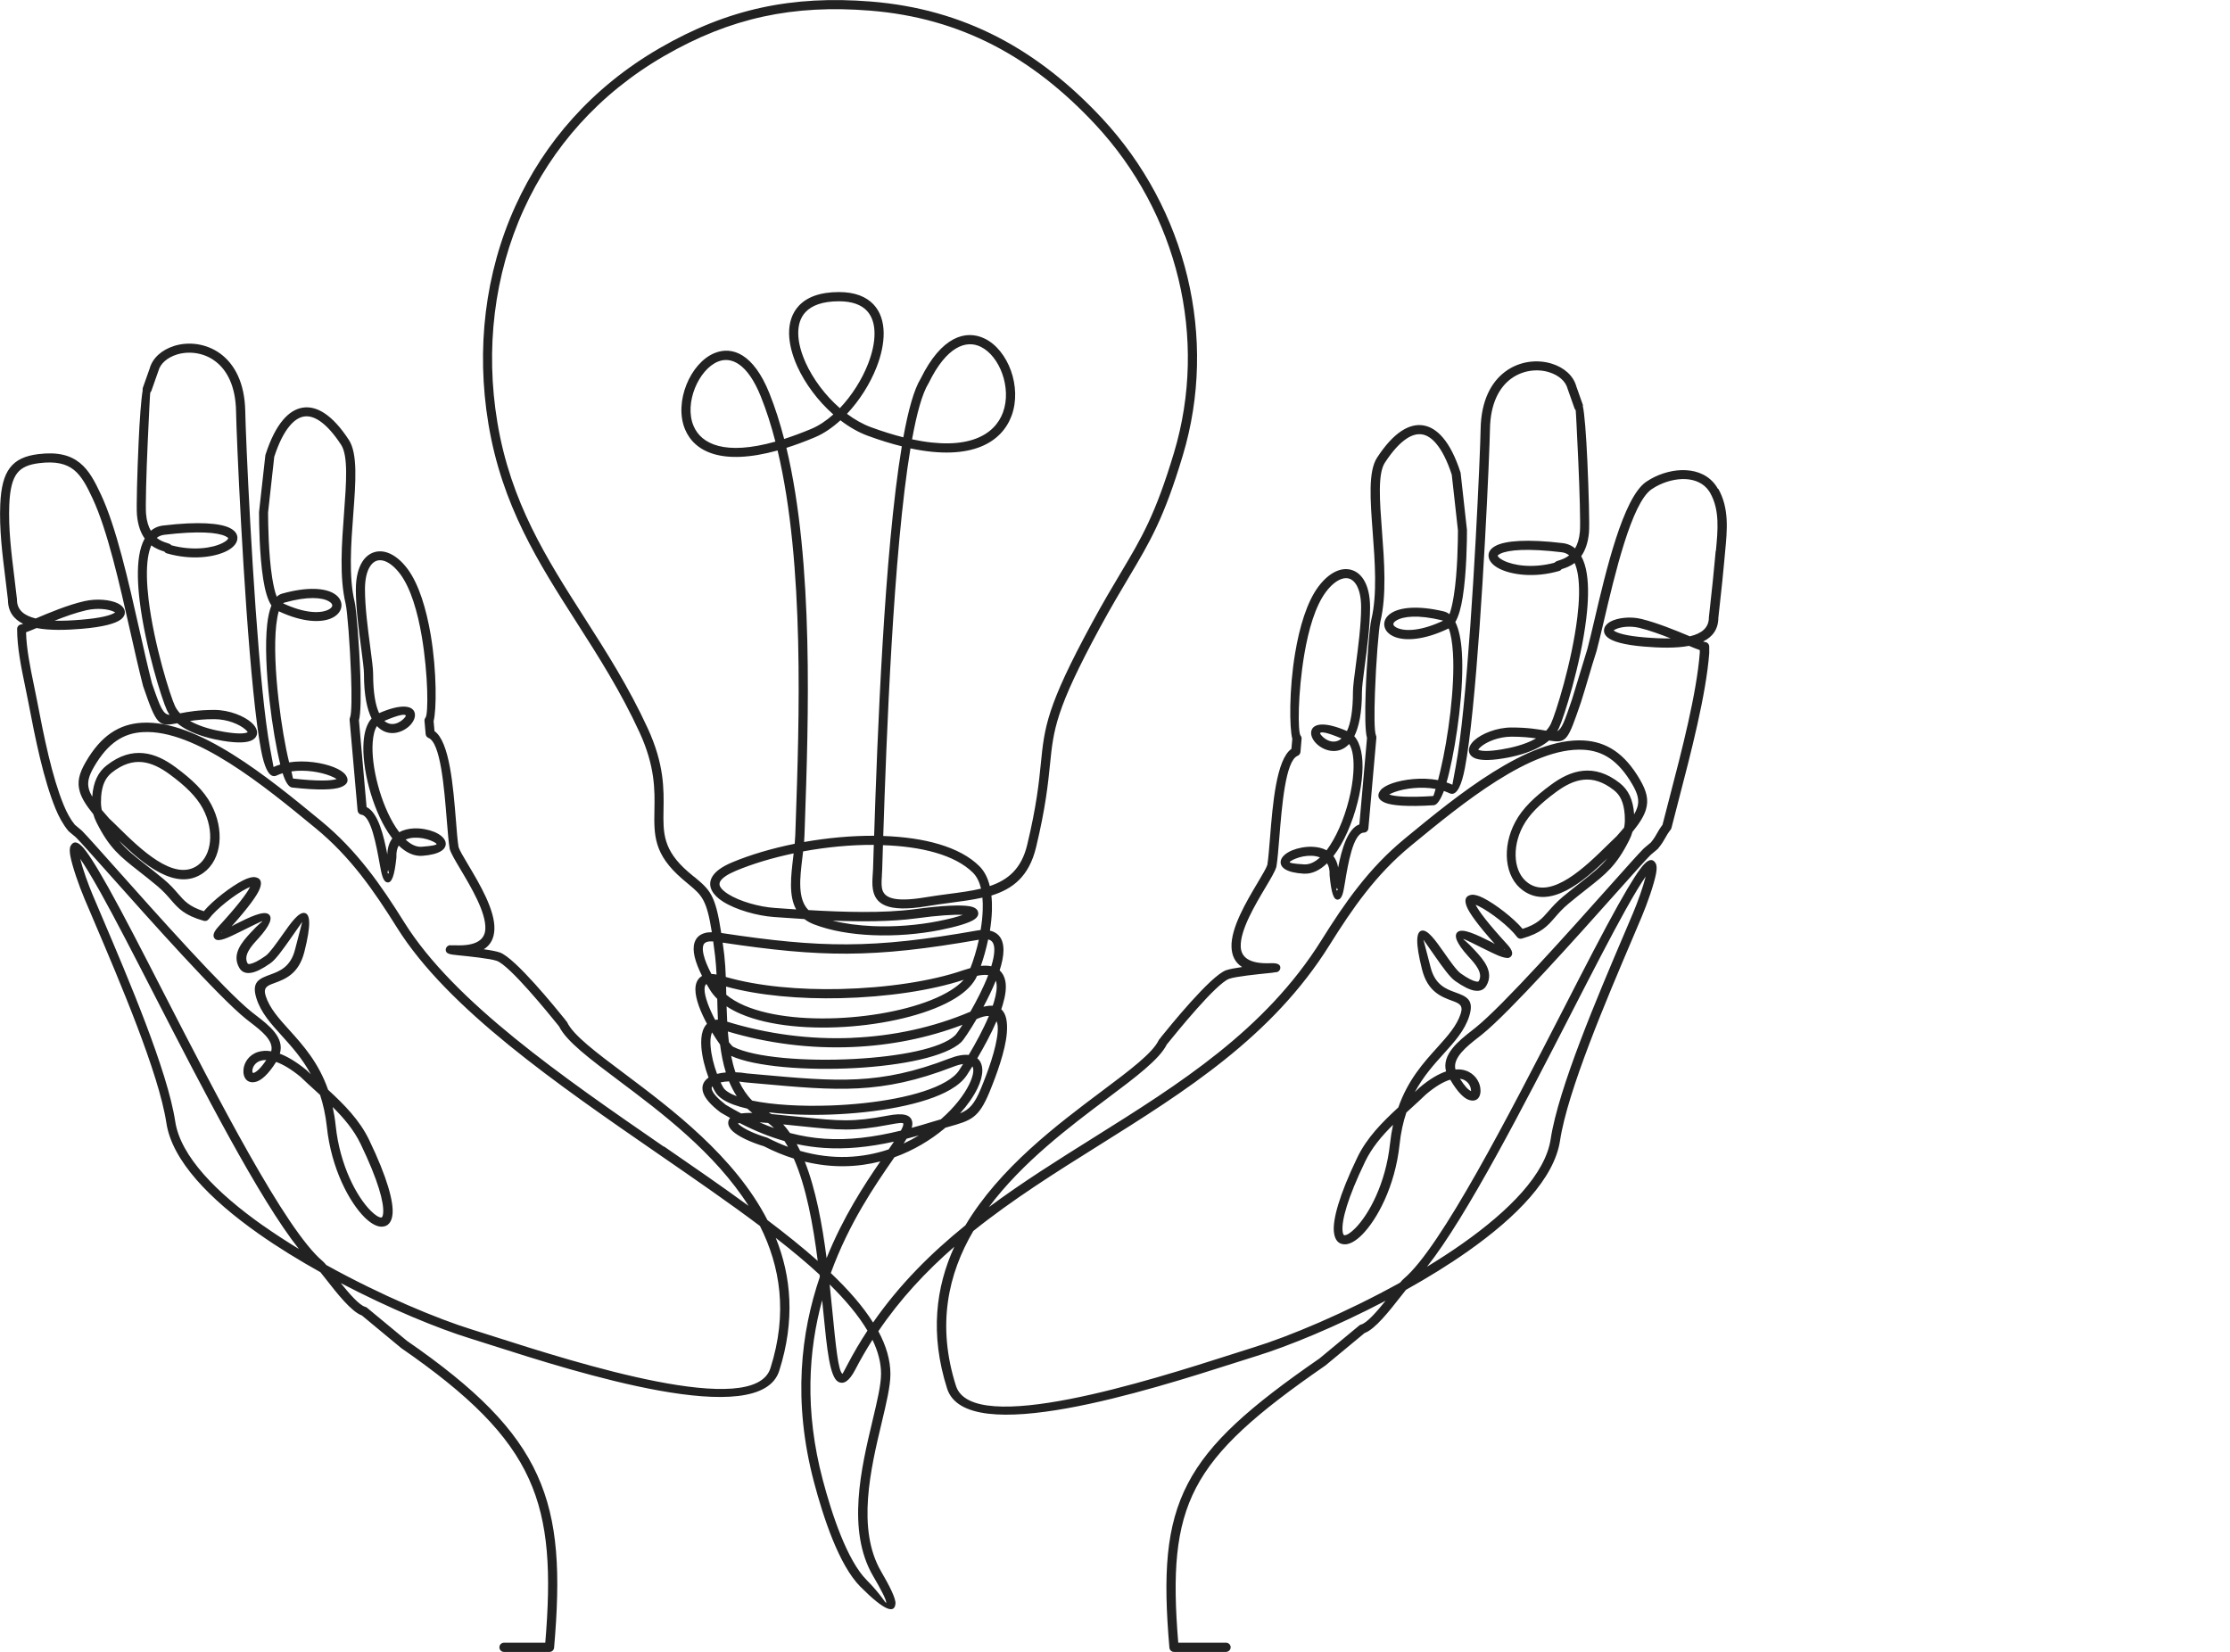 <?xml version="1.0" encoding="UTF-8"?> <svg xmlns="http://www.w3.org/2000/svg" id="Service_Categories" data-name="Service Categories" viewBox="0 0 675 500"><defs><style> .cls-1 { fill: #222; fill-rule: evenodd; } </style></defs><g id="Studios_102522"><path class="cls-1" d="M519.99,147.95c-.15-.27-.31-.53-.47-.77-2.15-3.19-5.53-4.67-9.22-4.86-3.54-.19-7.38,.82-10.61,2.64-.48,.27-.94,.56-1.39,.86l-.11,.08c-6.92,4.87-12.13,27.05-15.56,41.71-.81,3.47-1.53,6.52-2.13,8.78l-4.67,15.34h0c-2.25,6.56-3.06,8.93-4.48,9.58,.2-.32,.39-.66,.55-1.01,1.44-3.03,6.58-19.18,8.25-33.1,.6-4.98,.76-9.71,.16-13.53-.32-2.06-.87-3.87-1.69-5.33,1.15-1.61,2.06-3.91,2.35-7.19,.2-2.27-.08-12.48-.5-21.77-.34-7.52-.86-14.54-1.4-16.62l.11-.04-2.06-5.82c-.91-3.27-3.78-5.7-7.41-6.82-2.17-.68-4.6-.88-7.04-.52-2.44,.37-4.9,1.31-7.07,2.94-4.15,3.09-7.29,8.66-7.43,17.41-.13,7.55-2.19,54.66-5.2,84.4-.72,7.17-1.51,13.31-2.32,17.63-.62,3.26-.95,5.3-1.03,5.58-.57-.26-1.17-.49-1.77-.69,.29-.96,.56-2,.82-3.11,1.17-4.91,2.29-11.29,3.04-17.76,.75-6.49,1.13-13.09,.79-18.45-.24-3.79-.86-7.01-1.99-9.23,1.04-1.75,1.76-4.47,2.25-7.58,1.17-7.33,1.28-17.05,1.28-20.2,0-.08,0-.16-.02-.24l-1.89-17.01c0-.12-.05-.24-.08-.34-1.46-4.52-3.25-8.05-5.3-10.45-1.76-2.07-3.73-3.33-5.87-3.69-2.16-.37-4.43,.19-6.76,1.74-2.36,1.57-4.81,4.21-7.29,8.01-2.71,4.15-2.06,12.73-1.34,22.39,.68,9.01,1.44,19-.41,26.65-.53,2.19-1.39,12.87-1.71,22.02-.21,6.18-.18,11.76,.41,13.8l-2.31,26.15c-3.58,1.29-5.37,7.6-6.43,13.05-.23-1.42-.74-2.55-1.44-3.44,1.59-2.05,3.03-4.56,4.25-7.31,1.26-2.84,2.31-5.93,3.08-8.98,.78-3.07,1.28-6.16,1.44-8.96,.29-4.77-.44-8.82-2.44-11.05,1.4-2.78,2.32-7.06,2.32-13.43,0-1.43,.37-4.24,.82-7.66,.72-5.43,1.63-12.32,1.64-17.9,0-3.68-.74-6.5-1.95-8.42-.91-1.43-2.07-2.38-3.42-2.84-1.35-.47-2.84-.44-4.36,.12-1.96,.71-4,2.31-5.88,4.81-3.53,4.69-5.76,12.34-7.06,20.08-1.88,11.14-1.75,22.75-.87,26.04l-.27,3.04c-4.57,3.21-5.67,16.82-6.47,26.84-.28,3.41-.51,6.38-.81,8.25-.31,.98-1.49,2.98-2.95,5.43-3.38,5.68-8.13,13.66-7.9,19.48,.1,2.55,1.04,4.66,3.21,6.03-2.05,.29-3.87,.62-4.86,.97-4.68,1.68-17.1,17.04-19.72,20.28-.22,.28-.13,.27-.23,.35-.19,.15-.34,.33-.44,.55-1.88,3.92-8.72,9.06-17.29,15.48-13.4,10.06-30.89,23.18-41.22,40.55-10.41,8.42-19.97,17.91-27.95,29.42-3.1-4.93-7.47-9.92-12.79-14.97,5.51-15.17,13.48-26.7,18.8-34.39l.45-.66c5.84-2.09,10.91-5.19,15.01-8.59l.43-.36,.88-.25c6.84-1.92,9.15-2.56,12.43-10.47,2.14-5.18,4.84-12.55,5.28-17.93,.26-3.23-.16-5.84-1.68-7.19,.17-.48,.32-.96,.46-1.44,.81-2.72,1.16-5.21,.75-7.19-.27-1.29-.81-2.35-1.71-3.13,.71-2.23,1.16-4.33,1.17-6.12,0-2.56-.81-4.52-2.86-5.5-.38-.19-.8-.32-1.25-.42,.33-2.05,.55-4.11,.61-6.11,.05-1.56,0-3.07-.16-4.52,6.49-2,11.41-5.78,13.54-14.68,2.88-12.02,3.6-19.14,4.19-24.93,1.07-10.66,1.69-16.72,15.07-41.39,3.44-6.33,6.27-11.08,8.76-15.27,6.49-10.91,10.68-17.93,16.39-36.99,5.33-17.78,5.61-36.38,1.39-53.95-4.26-17.71-13.08-34.38-25.92-48.13-9.64-10.32-20.03-18.57-31.55-24.53-11.55-5.96-24.23-9.61-38.43-10.74-11.81-.94-22.58-.41-33.01,1.85-10.43,2.26-20.48,6.26-30.83,12.25-20.41,11.81-34.92,28.55-43.63,47.68-9.29,20.38-11.98,43.43-8.22,66.06,4.12,24.79,15.14,42.01,26.67,60.05,6.59,10.31,13.35,20.88,19.06,33.3,4.76,10.33,4.63,17.55,4.52,23.54-.14,7.6-.24,13.38,8.43,20.85,.59,.51,1.23,1.05,1.82,1.54,4.09,3.41,5.56,4.63,7.13,14.59-.83,0-1.57,.08-2.2,.27-1.62,.47-2.58,1.47-3.04,2.87-.39,1.2-.34,2.67,.03,4.29,.41,1.76,1.21,3.76,2.25,5.81l-.11,.06c-1.34,.83-1.91,2.26-1.91,4.03,0,1.47,.41,3.19,1.05,5,.62,1.74,1.49,3.59,2.45,5.39-.55,.55-.96,1.26-1.25,2.1-.47,1.38-.58,3.13-.44,5.03,.22,2.88,1.06,6.21,2.17,9.15-.45,.31-.83,.66-1.13,1.06h0c-.73,1-.95,2.2-.44,3.64,.56,1.59,2.14,3.52,5.14,5.81,.06,.05,.13,.08,.19,.12,.93,.56,1.85,1.08,2.76,1.59-.4,.44-.58,.97-.56,1.57,.02,.84,.5,1.67,1.34,2.44,1.7,1.56,5.33,3.32,9.47,4.56,3.06,1.57,6.08,2.8,9.03,3.72,3.76,8.53,5.85,19.98,7.25,30.97-4.58-4.06-9.71-8.18-15.22-12.34-9.91-19.29-28.97-33.59-43.33-44.37-8.59-6.44-15.44-11.59-17.3-15.51-.1-.21-.24-.38-.42-.52-.14-.1,0-.06-.23-.35l-.06-.07c-2.74-3.39-15.02-18.54-19.66-20.19-.99-.35-2.81-.69-4.86-.97,2.18-1.36,3.11-3.48,3.21-6.03,.23-5.82-4.52-13.81-7.9-19.48-1.46-2.45-2.65-4.45-2.95-5.43-.31-1.87-.55-4.84-.81-8.25-.81-10.02-1.9-23.63-6.47-26.84l-.27-3.04c.88-3.29,1.01-14.9-.87-26.04-1.31-7.75-3.55-15.4-7.06-20.08-1.88-2.5-3.93-4.1-5.88-4.81-1.52-.56-3.01-.59-4.36-.12h0c-1.34,.46-2.52,1.42-3.42,2.84-1.21,1.92-1.95,4.74-1.95,8.42,0,5.57,.92,12.47,1.64,17.9,.45,3.42,.82,6.24,.82,7.66,0,6.37,.93,10.65,2.31,13.43-1.42,1.56-2.19,4.03-2.42,7.02-.31,3.99,.34,9.02,1.67,13.96,1.32,4.93,3.34,9.84,5.79,13.6,.4,.61,.81,1.19,1.23,1.74-.9,1.19-1.46,2.77-1.51,4.86-1.06-5.59-2.76-12.66-6.28-14.36l-2.31-26.27c.58-2.03,.62-7.61,.41-13.8-.32-9.15-1.19-19.84-1.71-22.02-1.84-7.64-1.09-17.63-.41-26.65,.73-9.66,1.37-18.23-1.34-22.39-2.48-3.8-4.93-6.43-7.29-8.01-2.33-1.56-4.59-2.1-6.76-1.74-2.14,.36-4.11,1.62-5.87,3.69-2.06,2.42-3.85,5.98-5.31,10.53-.03,.09-.05,.19-.06,.27l-1.9,17.09v.15c0,3.15,.11,12.87,1.27,20.2,.53,3.33,1.31,6.22,2.48,7.94-.61,1.52-1.03,3.44-1.28,5.67-.69,6.15-.24,14.83,.7,23.16,.83,7.37,2.07,14.48,3.26,19.3-.69,.21-1.38,.46-2.04,.76-.06-.29-.41-2.32-1.03-5.58-.82-4.31-1.6-10.46-2.33-17.64-3.01-29.74-5.07-76.86-5.2-84.4-.15-8.75-3.29-14.31-7.43-17.41-2.18-1.63-4.63-2.56-7.07-2.94-2.44-.37-4.88-.16-7.05,.52l-.07,.03c-3.58,1.14-6.43,3.56-7.32,6.81l-2.06,5.82c-.09,.26-.1,.53-.05,.78-.48,2.7-.94,9.09-1.24,15.88-.42,9.29-.7,19.5-.5,21.77,.29,3.3,1.2,5.58,2.35,7.2-.82,1.46-1.37,3.27-1.69,5.32-.6,3.81-.44,8.55,.16,13.53,1.68,13.93,6.81,30.08,8.25,33.11,.24,.5,.51,.97,.81,1.42-1.96-.17-2.78-2.09-5.32-9.5-1.23-4.78-2.5-10.39-3.82-16.28-3.3-14.64-6.98-30.99-11.65-40.95-1.84-3.93-3.56-7.27-6.37-9.54-2.86-2.31-6.69-3.39-12.62-2.65-3.9,.49-6.66,1.68-8.55,4.15-1.81,2.38-2.7,5.88-2.92,11.05-.31,7.45,.61,14.9,1.53,22.27,.29,2.31,.57,4.61,.8,6.68,.02,3.56,1.79,5.83,4.61,7.21-.28,.09-.48,.16-.59,.17-.71,.07-1.25,.68-1.25,1.38h0c0,5.63,1.24,11.62,2.42,17.34,.31,1.53,.62,3.03,.93,4.6,1.08,5.68,2.24,11.56,3.58,17.16,1.35,5.6,2.88,10.86,4.69,15.29,.51,1.25,1.08,2.44,1.72,3.57,.65,1.14,1.37,2.21,2.18,3.19,.06,.08,.14,.16,.22,.21l1.97,1.64,.29,.29c1.23,1.23,4.94,5.41,9.87,10.93,12.57,14.12,33.03,37.09,41.45,43.86,.43,.34,.94,.73,1.45,1.13,3.11,2.4,6.98,5.38,6.15,8.63-1.56-.26-2.9-.14-4,.2-2.78,.88-4.17,3.2-4.39,5.18-.29,2.55,1.1,4.59,3.81,3.84,1.54-.43,3.63-2.13,6.06-6,1.99,.7,4.43,2.1,7.36,4.49,1.48,1.44,2.96,2.78,4.45,4.13l1.49,1.36c.94,2.83,1.66,6.04,2.06,9.71,1.34,12.68,6.85,22.8,11.38,27.32,1.83,1.82,3.62,2.83,5.08,2.86,1.9,.04,3.18-1.19,3.42-3.86,.32-3.62-1.5-10.81-7.09-22.41-2.91-6.04-7.57-10.71-12.42-15.17-2.91-8.31-7.63-13.54-11.77-18.12-3.15-3.49-5.94-6.57-7.13-10.31-.83-2.6,.61-3.13,2.6-3.85,3.23-1.19,7.42-2.72,9.12-9.48,2.06-8.18,1.77-11.33,.15-11.74-1.82-.45-4.21,2.94-6.74,6.53-1.91,2.7-3.91,5.55-5.13,6.42-2.18,1.54-3.66,2.25-4.65,2.44-.47,.08-.7,.03-.79-.11-1.44-2.44,1.14-5.29,2.86-7.18l.3-.32c3.74-4.14,4.39-6.33,3.26-7.35-1.49-1.34-5.96,.88-9.95,2.86-.49,.24-.94,.5-1.36,.76,5.22-5.84,7.75-9.41,8.52-11.35,.86-2.18,.24-3.28-1.38-3.55-.88-.15-2.16,.22-3.6,.94-3.61,1.81-9.17,6.07-11.93,9.36-4.44-1.42-5.92-3.13-7.81-5.32-1.13-1.31-2.4-2.78-4.43-4.45-2.13-1.78-3.94-3.19-5.56-4.45-3.31-2.59-5.69-4.46-7.87-7.12,7.22,6.97,17.3,15.61,25.52,9.74,2.84-2.03,4.46-5.33,4.85-9.08,.38-3.69-.44-7.86-2.47-11.67-1.11-2.07-2.56-3.97-4.39-5.83-1.8-1.82-3.94-3.6-6.44-5.44-3-2.21-6.19-3.87-9.66-4.22-3.52-.36-7.23,.62-11.17,3.72-1.25,.98-2.27,2.2-3.02,3.81-.71,1.52-1.17,3.36-1.32,5.65-.44-.78-.78-1.5-.98-2.19h0c-.63-2.11-.08-4.1,1.5-6.83,2.14-3.69,4.41-6.26,6.86-7.93,2.41-1.64,5.02-2.44,7.91-2.6,15.83-.94,36.92,16.42,51.95,28.78l.38,.31c5.3,4.35,9.7,9.08,13.66,14.11,3.96,5.05,7.47,10.39,10.95,15.95,15.35,24.55,48.37,47.32,79.28,68.65,10.74,7.41,21.23,14.64,30.6,21.68,6.16,12.23,8.45,26.46,3.17,43.05-4.96,15.57-59.02-1.71-83.34-9.48-2.74-.88-5.12-1.64-6.83-2.17-10.43-3.2-27.64-10.35-44.27-19.58-.45-.54-.83-.95-1.12-1.19-11.22-9.42-31.8-49.46-48.34-81.65-6.34-12.34-12.09-23.54-16.5-31.41-4.06-7.26-6.56-11.02-7.97-12.46-1.58-1.62-2.7-1.53-3.44-.18-.35,.63-.35,1.69-.11,3.02,.59,3.24,2.65,9.11,4.31,13.04,1.17,2.76,1.88,4.43,2.63,6.18,8.18,19.21,19.85,46.59,22.14,61.66,1.74,11.44,13.18,23.12,27.82,33.45,5.88,4.15,12.29,8.08,18.8,11.71,.5,.61,1.11,1.4,1.8,2.27,3.13,4,7.57,9.69,10.74,10.82l11.89,9.85,.09,.07c20.59,14.23,32.42,25.98,38.59,39.55,6.05,13.3,6.72,28.5,4.96,49.6h-12.5c-.77,0-1.39,.62-1.39,1.39s.62,1.39,1.39,1.39h13.78c.74,0,1.34-.57,1.39-1.31,1.93-22.22,1.31-38.14-5.1-52.22-6.39-14.06-18.48-26.14-39.46-40.65l-12.07-10c-.19-.16-.4-.25-.62-.3-1.76-.53-4.71-3.91-7.33-7.17,14.95,7.83,29.71,13.85,39.09,16.73,2,.62,4.24,1.33,6.81,2.16,25.15,8.04,81.02,25.9,86.82,7.68,4.87-15.3,3.64-28.61-1.04-40.24,4.83,3.76,9.3,7.47,13.26,11.13l.07,.69c-5.68,16.67-8.3,37.47-1.74,62.19,1.4,5.28,3.28,11.52,5.59,17.22,2.35,5.8,5.18,11.08,8.43,14.35,7.51,7.54,10.34,8.11,10.62,5.14,.15-1.58-1.9-5.57-4.32-9.71-7.53-12.87-3.14-31.28,.14-45.04,1.43-5.99,2.65-11.12,2.65-14.74,0-4.28-1.3-8.6-3.65-12.98,6.64-9.8,14.45-18.14,23-25.58-5.61,12.25-7.44,26.44-2.19,42.93,5.81,18.22,61.67,.35,86.82-7.68,2.57-.82,4.81-1.54,6.81-2.16,9.38-2.88,24.13-8.89,39.09-16.73-2.66,3.31-5.66,6.74-7.41,7.19-.2,.06-.39,.15-.54,.28h0l-12.06,10c-20.96,14.49-33.25,25.19-39.86,37.9-6.65,12.77-7.49,27.38-5.56,49.65,.06,.72,.67,1.27,1.39,1.27h15.71c.13,0,.26-.03,.39-.05,.6-.16,1.05-.69,1.05-1.34,0-.75-.59-1.35-1.32-1.39h-14.54c-1.75-21.02-.87-34.89,5.36-46.86,6.37-12.24,18.4-22.68,38.97-36.91,.06-.04,.12-.07,.18-.12l11.89-9.85c3.17-1.13,7.61-6.82,10.74-10.82,.69-.87,1.3-1.66,1.8-2.27,6.51-3.63,12.92-7.56,18.8-11.71,14.66-10.33,26.09-22.01,27.82-33.45,2.29-15.06,13.96-42.45,22.14-61.66,.77-1.8,1.53-3.57,2.62-6.18,1.66-3.93,3.71-9.8,4.31-13.04,.24-1.33,.24-2.39-.11-3.02-.75-1.34-1.87-1.44-3.44,.18-1.41,1.44-3.91,5.2-7.97,12.46-4.41,7.87-10.16,19.06-16.5,31.41-16.55,32.18-37.13,72.23-48.34,81.65-.29,.24-.67,.66-1.12,1.19-16.63,9.23-33.83,16.37-44.27,19.58-1.71,.53-4.09,1.29-6.83,2.17-24.32,7.78-78.39,25.05-83.34,9.49-5.84-18.33-2.41-33.8,5.25-46.86,11.93-9.57,24.98-17.76,38.03-25.93,26.23-16.44,52.45-32.87,69.78-60.59,3.48-5.56,6.98-10.91,10.95-15.95,3.95-5.03,8.36-9.76,13.66-14.11l.37-.31c15.03-12.36,36.12-29.72,51.95-28.78,2.88,.17,5.5,.96,7.91,2.6,2.45,1.68,4.72,4.24,6.86,7.93,1.58,2.73,2.13,4.71,1.5,6.82l-.02,.06c-.2,.68-.53,1.38-.96,2.14-.16-2.29-.61-4.13-1.32-5.65-.75-1.6-1.77-2.82-3.02-3.81-3.94-3.1-7.65-4.08-11.17-3.72-3.46,.35-6.65,2.01-9.65,4.22-2.51,1.85-4.65,3.62-6.44,5.44-1.82,1.85-3.29,3.76-4.39,5.83-2.04,3.81-2.85,7.97-2.47,11.67,.39,3.76,2.01,7.06,4.85,9.08,8.21,5.87,18.3-2.76,25.52-9.74-2.17,2.65-4.56,4.53-7.87,7.12-1.61,1.26-3.43,2.69-5.56,4.45-2.02,1.69-3.29,3.15-4.43,4.45-1.9,2.19-3.38,3.91-7.81,5.32-2.77-3.29-8.32-7.56-11.93-9.36-1.44-.72-2.72-1.09-3.6-.94-1.63,.27-2.25,1.37-1.38,3.55,.77,1.94,3.3,5.51,8.52,11.35-.42-.26-.87-.52-1.36-.76-3.98-1.98-8.46-4.2-9.95-2.86-1.13,1.02-.47,3.2,3.26,7.35,.05,.05,.31,.31,.3,.32,1.72,1.9,4.31,4.74,2.86,7.18-.08,.14-.31,.2-.79,.11-.99-.19-2.47-.9-4.65-2.44-1.23-.86-3.23-3.7-5.13-6.42-2.53-3.59-4.92-6.99-6.74-6.53-1.61,.41-1.91,3.56,.15,11.74,1.7,6.76,5.89,8.3,9.12,9.48,1.98,.73,3.43,1.26,2.6,3.85-1.19,3.73-3.98,6.81-7.13,10.31-4.14,4.58-8.86,9.81-11.77,18.12-4.84,4.45-9.51,9.13-12.42,15.17-5.58,11.6-7.42,18.79-7.09,22.41,.24,2.69,1.51,3.91,3.42,3.86,1.46-.03,3.25-1.04,5.07-2.86,4.54-4.53,10.04-14.65,11.39-27.32,.39-3.68,1.11-6.88,2.06-9.71l1.49-1.36c1.48-1.35,2.96-2.69,4.44-4.13,2.97-2.52,5.41-3.88,7.35-4.46,2.22,3.79,4.1,5.54,5.47,6.06,2.74,1.04,4.06-1.03,3.62-3.7-.31-1.93-1.74-4.24-4.45-5.12-.88-.29-1.9-.42-3.06-.32-.92-3.57,3.56-7.08,6.84-9.65l1.16-.91c8.43-6.78,28.75-29.54,41.17-43.46h0c4.79-5.36,8.39-9.41,9.67-10.68l.31-.31,1.97-1.65c.06-.06,.13-.12,.19-.19,1.23-1.5,1.74-2.41,2.24-3.31,.39-.7,.78-1.4,1.57-2.41,.13-.16,.21-.33,.26-.52h0c.75-2.96,1.45-5.67,2.19-8.49,3.72-14.3,8.28-31.79,9.25-44.42v-2c0-.74-.58-1.35-1.31-1.39-.12-.02-.31-.07-.54-.16,2.82-1.38,4.59-3.65,4.61-7.21l.48-4.39c.49-4.44,.97-8.81,1.34-13.07,.11-1.27,.17-1.86,.22-2.44,.65-6.7,1.27-13.2-2.05-19.09l-.08-.02ZM76.71,324.76h0c-.27,.07-.37-.37-.31-.86,.12-1.06,.9-2.33,2.46-2.82,.5-.16,1.08-.24,1.74-.23-1.71,2.56-3,3.68-3.88,3.92h0Zm32.44,21.48c5.35,11.11,7.11,17.77,6.83,20.96-.08,.92-.31,1.34-.6,1.33-.74-.02-1.85-.74-3.18-2.06-4.2-4.19-9.31-13.67-10.58-25.65-.21-2.05-.53-3.95-.92-5.74,3.37,3.34,6.42,6.93,8.44,11.15h0Zm8.32-82.92c.2,.76,.36,1.1,.07,1.07-.36-.04-.23-.42-.07-1.07Zm-86.88-21.92c.13-1.99,.49-3.54,1.07-4.77,.55-1.17,1.31-2.06,2.22-2.8,3.31-2.6,6.34-3.44,9.17-3.15,2.89,.3,5.65,1.75,8.3,3.7,2.4,1.77,4.44,3.45,6.11,5.16,1.65,1.68,2.95,3.37,3.93,5.19,1.77,3.31,2.49,6.91,2.16,10.08-.31,2.98-1.55,5.57-3.69,7.11-7.15,5.12-17.45-5.02-24.06-11.51-1.02-1-1.95-1.93-2.77-2.68-.82-.92-1.56-1.77-2.22-2.56-.05-.22-.09-.44-.12-.65-.16-1.02-.16-2.05-.08-3.14h0Zm170.32,105.66c-30.68-21.16-63.45-43.76-78.51-67.83-3.53-5.64-7.08-11.06-11.13-16.2-4.06-5.16-8.6-10.03-14.08-14.54l-.38-.31c-15.38-12.65-36.96-30.41-53.88-29.41-3.38,.2-6.45,1.14-9.31,3.08-2.8,1.91-5.34,4.77-7.69,8.83-1.99,3.44-2.65,6.04-1.76,9.01,.6,2.02,1.94,4.12,4.07,6.75,.23,.81,.55,1.64,.98,2.51,3.89,7.75,7.04,10.22,12.85,14.78,1.6,1.26,3.42,2.68,5.49,4.41,1.83,1.53,3.03,2.91,4.09,4.14,2.33,2.69,4.12,4.76,10.03,6.44,.55,.16,1.15-.04,1.5-.52,2.25-3.06,7.93-7.49,11.56-9.3,.36-.19,.69-.33,.96-.44-.99,2.01-3.85,5.78-9.6,12.04-1.63,1.78-1.82,2.96-.99,3.72h0c1.1,1.02,4.1-.47,7.43-2.12,3.19-1.58,6.78-3.36,6.87-3.29,.13,.11-1.09,.79-3.47,3.43l-.29,.31c-2.27,2.5-5.68,6.26-3.19,10.45,.67,1.13,1.81,1.77,3.68,1.43,1.36-.25,3.22-1.11,5.74-2.89,1.62-1.15,3.77-4.19,5.81-7.08,1.96-2.79,3.78-5.43,3.8-5.43,.04,0-.62,2.18-2.18,8.37-1.34,5.33-4.75,6.58-7.38,7.55-3.43,1.26-5.93,2.18-4.29,7.3,1.37,4.31,4.35,7.6,7.72,11.32,2.91,3.22,6.13,6.78,8.72,11.59-.46-.44-.93-.87-1.37-1.3l-.08-.07c-3.03-2.46-5.67-4-7.93-4.85,1.5-4.89-3.31-8.59-7.17-11.57-.48-.37-.94-.73-1.41-1.1-8.22-6.61-28.6-29.49-41.12-43.54-4.93-5.53-8.64-9.7-9.99-11.06l-.31-.31-.09-.08-1.96-1.64c-.67-.82-1.28-1.73-1.82-2.71-.58-1.03-1.1-2.12-1.56-3.26-1.76-4.29-3.25-9.41-4.56-14.87s-2.47-11.32-3.56-17.03c-.28-1.44-.6-3.04-.94-4.65-1.07-5.2-2.19-10.65-2.33-15.74,.82-.29,1.91-.73,3.19-1.28,3.99,.77,8.93,.63,13.68,.23,6.62-.55,10.23-1.63,11.76-2.78,1.16-.87,1.48-1.87,1.17-2.89-.26-.82-.98-1.52-2.04-2.04-2.15-1.05-6.2-1.55-10.14-.65-5.02,1.14-10.69,3.54-14.69,5.23l-.08-.02c-3.33-.81-5.6-2.49-5.6-5.66v-.15c-.27-2.43-.54-4.61-.81-6.81-.9-7.29-1.81-14.64-1.51-21.82,.19-4.57,.91-7.57,2.35-9.47,1.38-1.81,3.54-2.69,6.68-3.08,5.07-.64,8.26,.21,10.55,2.06,2.35,1.9,3.92,4.94,5.6,8.55,4.54,9.68,8.18,25.89,11.45,40.39,1.33,5.91,2.6,11.54,3.84,16.36,0,.06,.03,.14,.06,.2,4.06,11.81,4.61,12.27,10.32,11.17,.89,.73,1.88,1.38,2.94,1.94,3.32,1.78,7.34,2.8,10.83,3.38,4.69,.78,7.51,.54,8.89-.21,1.22-.67,1.65-1.65,1.44-2.8-.16-.83-.73-1.69-1.62-2.49-2.16-1.94-6.63-3.85-11.26-3.86-4.77,0-8.02,.57-10.37,1.04-.63-.66-1.15-1.38-1.53-2.18-1.4-2.93-6.37-18.61-8-32.24-.57-4.77-.73-9.26-.18-12.78,.22-1.39,.55-2.62,1-3.65,1.42,1.06,2.86,1.54,3.79,1.83l.14,.04c.07,.11,.18,.22,.29,.31,.14,.11,.31,.19,.46,.24,7.56,2.19,14.51,1.15,18.15-.71,1.73-.88,2.84-2.03,3.14-3.23,.36-1.47-.32-2.83-2.31-3.79-2.82-1.35-9.09-2.01-20.09-.69-.82,.1-1.57,.31-2.26,.64-.53,.25-1.02,.56-1.45,.94-.71-1.22-1.27-2.88-1.46-5.13-.19-2.19,.09-12.25,.5-21.41,.36-8.01,.71-15.19,.78-15.3,.16-.15,.29-.33,.36-.56l2.1-5.97c.62-2.31,2.77-4.06,5.5-4.94l.06-.02c1.78-.56,3.79-.72,5.81-.42,2.02,.31,4.04,1.07,5.82,2.42,3.53,2.63,6.19,7.47,6.32,15.22,.13,7.57,2.19,54.84,5.21,84.64,.73,7.26,1.53,13.49,2.36,17.87,.95,5.04,2.27,7.96,4.01,7.87h.15c.19-.04,.36-.09,.55-.18,.58-.28,1.19-.51,1.82-.7,.83,2.62,1.81,4.22,2.87,4.33,8.08,.91,12.61,.67,14.64-.07,2.28-.83,2.63-2.18,1.58-3.7-.58-.85-1.9-1.71-3.65-2.4-3.31-1.3-8.57-2.2-13.47-1.44-1.17-4.69-2.38-11.7-3.21-19-.93-8.15-1.36-16.62-.7-22.55,.19-1.65,.44-3.07,.76-4.19,7.31,3.43,12.7,3.44,15.72,2.21,1.94-.79,3.04-2.12,3.24-3.56,.21-1.51-.55-3.03-2.36-4.08-2.58-1.5-7.7-2.11-15.57,.09-.61,.17-1.15,.49-1.63,.95-.55-1.34-1.01-3.4-1.39-5.78-1.12-7.05-1.23-16.55-1.24-19.71l1.87-16.87c1.35-4.15,2.94-7.34,4.74-9.44,1.32-1.56,2.75-2.5,4.22-2.75,1.46-.25,3.06,.17,4.76,1.31,2.05,1.37,4.23,3.74,6.51,7.22,2.2,3.36,1.58,11.5,.9,20.66-.69,9.21-1.46,19.42,.49,27.51,.49,2.06,1.31,12.46,1.63,21.45,.22,6.23,.21,11.68-.3,12.93-.11,.22-.16,.47-.14,.73l2.42,27.45c.06,.63,.54,1.16,1.19,1.26,2.88,.42,4.49,9.3,5.48,14.78,.58,3.23,1.01,5.57,2.4,5.71,1.28,.13,2.1-1.96,2.68-7.56v-.2c-.06-1.43,.2-2.54,.7-3.39,2.19,2.11,4.61,3.3,7.17,3.1,5.31-.41,7.19-2.01,7.06-3.8-.1-1.37-1.52-2.65-3.54-3.46-1.7-.69-3.94-1.13-6.08-1.04-1.59,.07-3.15,.43-4.46,1.15-.34-.45-.69-.94-1.02-1.45-2.28-3.5-4.18-8.12-5.43-12.81-1.25-4.67-1.86-9.36-1.57-13.05,.16-2.04,.56-3.72,1.28-4.81,1.43,1.54,3.07,2.12,4.67,2.12,1.95,0,3.81-.93,5.06-2.07,1.45-1.33,2.16-3.08,1.57-4.41h0c-.78-1.74-3.86-2.49-10.65,.44-1.07-2.31-1.81-6.07-1.81-11.91,0-1.54-.39-4.46-.86-8.02-.71-5.35-1.61-12.17-1.61-17.54,0-3.11,.57-5.43,1.53-6.93,.56-.88,1.24-1.45,1.99-1.71,.74-.26,1.59-.22,2.51,.11,1.47,.54,3.06,1.82,4.61,3.87,3.22,4.29,5.3,11.51,6.55,18.88,1.98,11.71,2.01,23.49,1.15,24.6-.23,.27-.35,.63-.32,1.02l.35,3.97c.05,.51,.36,.96,.86,1.17,3.66,1.47,4.75,15.07,5.54,24.93,.28,3.49,.53,6.53,.86,8.55l.03,.14c.36,1.31,1.67,3.49,3.27,6.19,3.2,5.38,7.71,12.94,7.51,17.96-.12,3.13-2.45,5.26-9.05,5-.45-.02-.85,0-1.19,.02-.1-.03-.21-.05-.32-.05-.65-.02-1.21,.41-1.38,1-.03,.1-.05,.2-.06,.31v.02c-.05,1.31,1.37,1.47,3.51,1.69,3.46,.35,9.97,1.01,11.96,1.72,3.93,1.41,15.79,16.05,18.43,19.32l.44,.56c2.24,4.5,9.28,9.78,18.06,16.37,12.68,9.51,29.11,21.84,39.29,37.92-8.06-5.9-16.77-11.9-25.65-18.02l.03,.06Zm-133.7-64.86c-.08,.03-.15,.03-.19,0-.2-.19-.06-.11,.19,0ZM16.49,187.89c3.09-1.23,6.53-2.47,9.64-3.18,3.31-.75,6.63-.38,8.32,.44,.18,.08,.31,.16,.42,.21-1.17,.87-4.28,1.72-10.31,2.22-2.72,.22-5.49,.37-8.06,.3Zm18.51-2.44s.06,.05,.06,.06c.03,.07,0,0-.06-.06Zm22.53,32.78c1.94-.3,4.34-.56,7.35-.55,3.93,0,7.66,1.57,9.42,3.15,.35,.31,.59,.59,.69,.8-.91,.48-3.1,.56-7.1-.1-3.25-.54-6.96-1.47-9.97-3.08l-.39-.21h0Zm-10.07-55.42c.26-.21,.55-.4,.84-.54,.42-.19,.88-.33,1.39-.39,10.43-1.25,16.16-.73,18.57,.43,.6,.29,.85,.5,.81,.63-.1,.41-.7,.91-1.7,1.42-3.06,1.56-8.92,2.44-15.46,.7l-.22-.2c-.32-.25-.71-.38-1.25-.55-.73-.23-1.87-.6-2.99-1.49h0Zm40.75,70.68c4.27-.6,8.84,.2,11.76,1.35,.84,.33,1.51,.67,1.94,.97-1.79,.56-5.85,.68-13.19-.15-.07,0-.17-.79-.5-2.17h0Zm-2.52-50.88c.14-.1,.29-.18,.44-.22,7.05-1.97,11.4-1.56,13.44-.36,.73,.43,1.06,.9,1,1.31-.06,.48-.59,.99-1.54,1.37-2.43,.99-6.95,.89-13.36-2.09h0Zm37.08,71.53c.8-.36,1.7-.55,2.63-.58,1.74-.08,3.55,.28,4.93,.84,1.06,.44,1.8,.85,1.81,1.09,.02,.26-1.2,.56-4.49,.81-1.65,.13-3.31-.69-4.88-2.17Zm-6.43-35.94c4.51-1.93,6.28-2.11,6.49-1.62,.07,.19-.32,.69-.93,1.24-.81,.74-1.97,1.33-3.18,1.33-.81,0-1.63-.28-2.4-.95h0Zm21.31,69.73s-.02-.14-.02-.32c.02-.45,.02-.13,.02,.32Zm-57.94,83.11c-14.09-9.93-25.06-21.01-26.67-31.59-2.34-15.39-14.09-42.98-22.33-62.33l-2.63-6.18c-1.37-3.24-3.02-7.82-3.81-11,1.36,1.94,3.32,5.15,6.06,10.02,4.43,7.91,10.15,19.05,16.45,31.31,14.35,27.92,31.72,61.71,43.7,76.78-3.71-2.26-7.33-4.61-10.77-7.03h0Zm182.86,31.73c-2.19,3.33-4.26,6.84-6.18,10.53-.93,1.78-1.34,2.55-1.38,2.53h0c-1.26-.66-2.04-8.55-3.06-18.95-.25-2.57-.52-5.29-.82-8.09,4.84,4.76,8.76,9.43,11.45,13.99h0Zm10.95-56.66c.32-.51,.62-.99,.9-1.44,1.22-.31,2.45-.64,3.71-.99-1.45,.88-2.99,1.69-4.61,2.44h0Zm11.31-7.32c-.84,.24-1.76,.51-2.79,.82-2.08,.65-4.11,1.24-6.08,1.77,.19-.68,.26-1.28,.16-1.81-.42-2.18-2.65-2.8-7.47-1.88-10.58,2.03-14.75,1.59-25.92,.44-2.58-.27-5.54-.57-9.24-.92-.27-.19-.54-.36-.81-.53,5.59,.69,12.13,.92,18.79,.68,13.83-.49,28.33-2.98,36.16-7.52,2.22-1.29,3.94-2.76,5.03-4.42,.48-.74,1.05-1.63,1.68-2.65,.6,1.01,.21,3-.97,5.45-1.56,3.21-4.47,7-8.52,10.53v.03Zm-26.92-24.64c-12.69,.54-25.58-1.13-37.79-4.9-.08-1.55-.14-3.09-.19-4.64,1.3,.86,2.76,1.64,4.34,2.31,8.64,3.7,21.29,4.75,33.54,3.75,12.26-1,24.18-4.06,31.39-8.54,3.16-1.96,5.45-4.23,6.56-6.77,1.37-.28,2.48-.34,3.37-.21-1.45,3.78-3.52,7.78-5.4,11.07-11.22,4.78-23.43,7.39-35.81,7.91h0Zm33.43-3.95c-1.09,1.72-1.94,2.9-2.26,3.2-4.19,4.01-16.97,6.41-30.53,7.13-14.72,.79-30.2-.42-36.59-3.67-.27-.14-.74-.64-1.32-1.41-.13-1.06-.24-2.14-.32-3.23,12.19,3.64,25.04,5.24,37.69,4.7,11.45-.48,22.77-2.7,33.32-6.73h0Zm2.38-17.18c-.7,.19-1.45,.43-2.25,.69-9.37,3.25-23.08,5.32-37.05,5.65-12.34,.29-24.85-.8-34.73-3.65-.08-2.26-.21-4.43-.44-6.43v-.07c-.18-1.4-.34-2.69-.51-3.89,14.87,2.23,26.23,3.39,37.7,3.34,11.91-.06,23.85-1.42,39.85-4.22-.69,3.16-1.61,6.14-2.56,8.57h0Zm-39.25,9.11c13.93-.32,27.63-2.36,37.24-5.57-1,1.14-2.35,2.21-3.98,3.23-6.82,4.25-18.3,7.16-30.14,8.12-11.85,.97-24.02,0-32.23-3.53-2.15-.93-4.02-2.02-5.52-3.29l-.06-2.47c10.02,2.75,22.45,3.8,34.69,3.51h0Zm-33.81,25.18c.66,1.59,1.44,3.1,2.36,4.51-1.04-.39-1.94-.82-2.66-1.3-.69-.44-1.19-.91-1.45-1.39-.27-.46-.54-.96-.79-1.5,.78-.18,1.65-.28,2.54-.32h0Zm1.95-2.78c-.54-1.56-.96-3.21-1.3-4.92,7.11,3.25,22.68,4.47,37.4,3.68,14.12-.76,27.59-3.4,32.3-7.89,.55-.52,2.44-3.27,4.6-6.95l.16-.06c1.49-.65,2.66-.92,3.56-.87-1.71,4.07-4.06,8.36-6.11,11.8-1.53-.17-3.48,.16-5.89,1.09-21.04,8.13-34.06,6.95-57.24,4.86l-4.07-.37c-1.06-.19-2.21-.31-3.4-.34v-.02Zm2.96,3.08l.13,.02,4.13,.37c23.59,2.14,36.85,3.33,58.49-5.03,1.27-.49,2.33-.79,3.2-.91-.44,.7-.84,1.33-1.19,1.88-.82,1.28-2.23,2.45-4.09,3.53-7.42,4.3-21.43,6.67-34.87,7.15-8.9,.31-17.49-.19-23.7-1.49-1.64-1.65-2.92-3.59-3.93-5.75,.64,.06,1.26,.14,1.83,.24h0Zm6.41,12.25l.52,.05c.62,.46,1.21,.98,1.79,1.55-1.45-.52-2.93-1.1-4.42-1.75,.65,.04,1.35,.09,2.1,.16h0Zm70-27.45c-.41,5.04-3.01,12.11-5.07,17.09-1.94,4.7-3.51,6.36-6.32,7.51,2.35-2.6,4.14-5.21,5.27-7.56,1.94-4,2.02-7.41-.04-9.13,1.94-3.3,4.15-7.32,5.83-11.23,.36,.85,.44,2,.33,3.31h0Zm-.41-15.05c.31,1.49,0,3.54-.69,5.85-.12,.4-.25,.81-.39,1.21-.81-.06-1.74,.05-2.82,.32,1.36-2.53,2.69-5.27,3.76-7.91,.06,.16,.11,.33,.15,.51h0Zm-1.89-12.8c.93,.44,1.3,1.53,1.29,2.99,0,1.4-.35,3.09-.93,4.94l-.27-.06c-.82-.15-1.78-.18-2.88-.06,.84-2.39,1.62-5.15,2.22-8.02,.2,.05,.39,.11,.56,.19h0Zm-89.58-19.15c-.52-.43-1.07-.9-1.78-1.5-7.69-6.63-7.6-11.85-7.48-18.71,.11-6.28,.25-13.83-4.77-24.74-5.77-12.55-12.6-23.22-19.25-33.62-11.38-17.8-22.24-34.79-26.27-59.01-3.68-22.1-1.05-44.6,8-64.46,8.48-18.62,22.61-34.93,42.5-46.43,10.09-5.83,19.88-9.73,30.03-11.93s20.67-2.72,32.2-1.8c13.83,1.1,26.17,4.65,37.38,10.44,11.23,5.8,21.37,13.85,30.8,23.94,12.51,13.4,21.11,29.64,25.26,46.88,4.11,17.1,3.84,35.2-1.35,52.52-5.63,18.76-9.73,25.67-16.11,36.37-2.53,4.24-5.4,9.06-8.81,15.35-13.66,25.16-14.3,31.42-15.4,42.43-.57,5.72-1.29,12.75-4.12,24.56-1.75,7.31-5.86,10.66-11.33,12.5-.58-2.39-1.59-4.46-3.13-6-5.99-5.99-16.89-8.75-29.12-9.16,.94-28.98,3.03-85.96,8.24-117.32,18.7,3.95,27.7-1.97,30.62-9.92,1.6-4.36,1.32-9.31-.2-13.59-1.55-4.31-4.39-7.99-7.92-9.71-5.78-2.82-13.16-.61-19.39,12.07-2.03,3.27-3.77,9.56-5.27,17.8-3.01-.76-6.28-1.77-9.81-3.07-2.49-.92-4.94-2.31-7.25-4.04,3.81-4.04,6.99-9.08,8.95-14.09,1.41-3.58,2.19-7.18,2.16-10.41-.04-3.38-.98-6.38-3.06-8.6-2.2-2.34-5.61-3.76-10.47-3.76-5.82,0-9.76,1.58-12.17,4.18-2.06,2.22-2.96,5.13-2.93,8.38,.04,3.1,.94,6.52,2.47,9.92,2.36,5.21,6.26,10.47,10.92,14.57-2.12,1.89-4.38,3.41-6.68,4.37-2.94,1.23-5.68,2.23-8.2,3.05-1.28-4.93-2.76-9.58-4.49-13.89-4.76-11.83-11.15-14.3-16.55-12.12-3.66,1.47-6.78,5.18-8.53,9.56-1.74,4.34-2.16,9.39-.43,13.54,2.8,6.71,11.04,11.08,28.01,6.39,8.2,34.5,6.57,81.6,5.45,113.7l-.1,2.81c-.03,.81-.09,1.67-.17,2.54-6.89,1.39-13.41,3.31-18.91,5.61l-.07,.03c-3.12,1.32-4.99,2.74-5.89,4.19-.94,1.5-.91,2.99-.16,4.4,.63,1.2,1.8,2.3,3.3,3.26,3.9,2.5,10.39,4.31,15.36,4.67l1,.07c2.48,.18,5.3,.38,8.31,.56,.82,.64,1.81,1.19,2.97,1.63,5.08,1.94,11.2,2.96,17.55,3.24,6.95,.31,14.17-.29,20.52-1.55,5.19-1.03,8.61-2.12,10.13-3.04,1.24-.75,1.69-1.63,1.34-2.59l-.04-.11c-.31-.72-1.12-1.22-2.44-1.46h-.06c-2.5-.44-7.94-.28-16.54,.88-9.53,1.29-21.92,.89-32.21,.28-3.35-3.38-2.59-9.65-1.85-15.77l.23-1.99c7.04-1.3,14.4-2.01,21.4-1.98l-.23,7.38c-.02,.41-.06,.94-.09,1.49-.1,1.55-.21,3.09,.04,4.56,.72,4.28,3.96,7.22,16.44,5.12,2.42-.41,4.73-.71,6.96-1.01,3.45-.45,6.74-.89,9.76-1.57,.11,1.19,.14,2.44,.09,3.71-.06,1.99-.29,4.06-.63,6.09-.3,.03-.6,.07-.92,.13-15.94,2.81-27.78,4.16-39.5,4.21-11.47,.06-22.93-1.14-38.1-3.44-1.76-11.65-3.39-13.01-8.22-17.04v.05Zm27.92-129.85c2.67-.84,5.53-1.89,8.6-3.18,2.69-1.12,5.32-2.92,7.77-5.16,2.62,2.01,5.42,3.63,8.28,4.68,3.7,1.36,7.12,2.41,10.3,3.19-5.33,31.92-7.44,88.89-8.38,117.88-6.93-.03-14.21,.65-21.2,1.89,.05-.64,.08-1.29,.11-1.92l.1-2.81c1.12-32.29,2.77-79.66-5.56-114.57h0Zm5.83-25.81c-1.39-3.07-2.2-6.11-2.23-8.81-.03-2.55,.64-4.8,2.19-6.46,1.9-2.04,5.17-3.29,10.14-3.29,4.03,0,6.77,1.08,8.45,2.88,1.57,1.68,2.29,4.03,2.31,6.73,.04,2.85-.69,6.09-1.97,9.37-1.87,4.78-4.92,9.58-8.52,13.37-4.42-3.84-8.13-8.83-10.38-13.79h0Zm23.09,155.06c.04-.48,.06-.96,.09-1.56,.08-2.48,.16-4.96,.23-7.43,11.57,.38,21.8,2.91,27.26,8.35,1.19,1.19,1.96,2.84,2.43,4.8-2.96,.72-6.23,1.15-9.68,1.6-2.31,.31-4.69,.62-7.06,1.02-10.24,1.72-12.8-.09-13.26-2.83-.19-1.15-.1-2.55,0-3.93h0Zm9.13-131.83c1.44-7.93,3.1-13.95,5.02-17.02l.07-.13c5.35-10.93,11.26-13.05,15.71-10.86,2.85,1.4,5.2,4.48,6.51,8.16,1.32,3.71,1.57,7.99,.21,11.7-2.5,6.81-10.55,11.78-27.54,8.14h0Zm-41.37,.69c-15.22,4.27-22.45,.8-24.78-4.78-1.44-3.44-1.06-7.72,.44-11.44,1.49-3.7,4.05-6.82,6.99-8.01,4.02-1.62,8.94,.63,12.94,10.57,1.7,4.22,3.16,8.81,4.41,13.65h0Zm6.29,141.6c-2-.13-3.88-.27-5.6-.39l-1-.07c-4.58-.32-10.54-1.97-14.06-4.23-1.12-.72-1.95-1.47-2.34-2.21-.28-.53-.29-1.08,.06-1.66,.6-.97,2.06-2.02,4.6-3.09l.06-.03c5.12-2.15,11.14-3.95,17.52-5.29l-.13,1.1c-.69,5.79-1.41,11.68,.88,15.86h0Zm10.96,3.39c8.59,.34,17.81,.34,25.35-.68,6.76-.92,11.43-1.19,14.15-1.06-1.66,.59-4.15,1.25-7.44,1.9-6.18,1.22-13.16,1.8-19.87,1.5-4.27-.19-8.42-.72-12.18-1.67h0Zm-39.08,7.49c.17-.51,.54-.88,1.17-1.06,.47-.14,1.08-.19,1.84-.14,.19,1.39,.39,2.93,.6,4.62v.05c.19,1.69,.32,3.49,.41,5.36-.56-.1-1.08-.17-1.56-.18-1.1-2.09-1.96-4.11-2.36-5.83-.27-1.15-.32-2.11-.09-2.81h0Zm1.29,17.39c-.56-1.55-.9-2.96-.9-4.06,0-.79,.17-1.38,.57-1.65,.35,.61,.72,1.22,1.09,1.82,.6,.96,1.33,1.86,2.18,2.69,.05,2.07,.11,4.19,.21,6.3-.3,0-.59,0-.86,.05-.88-1.69-1.69-3.46-2.3-5.14h0Zm.93,13.24c-.12-1.56-.05-2.93,.3-3.94,.04-.12,.08-.24,.14-.34,.82,1.36,1.67,2.62,2.43,3.69,.37,2.92,.92,5.76,1.75,8.42-.94,.08-1.85,.23-2.67,.44-.99-2.66-1.74-5.66-1.94-8.27h0Zm4.58,17.62c-2.49-1.92-3.76-3.39-4.15-4.49-.17-.46-.13-.81,.06-1.07l.03-.04c.3,.61,.59,1.19,.9,1.72,.5,.86,1.3,1.64,2.35,2.31,1.72,1.12,4.26,2.04,7.36,2.75,.47,.44,.97,.86,1.5,1.27-1.35,0-2.47,.05-3.39,.17-1.53-.81-3.08-1.68-4.67-2.62h0Zm3.52,5.47c0-.07,0-.03,.03,.04l-.03-.04Zm9.22,4.56c-.08-.05-.17-.08-.26-.1-3.81-1.13-7.06-2.67-8.5-3.98l-.29-.27c.15-.06,.31-.11,.51-.16,4.68,2.41,9.16,4.21,13.58,5.46,.37,.56,.72,1.15,1.06,1.76-2.01-.75-4.05-1.65-6.11-2.7h0Zm6.71-1.48c-.65-.94-1.34-1.81-2.06-2.61,1.94,.19,3.75,.38,5.41,.55,11.47,1.19,15.75,1.63,26.73-.47,2.91-.56,4.17-.65,4.22-.33,.08,.42-.19,1.14-.73,2.13-8.4,2.05-15.86,2.95-23.1,2.46-3.51-.24-6.96-.81-10.45-1.73h0Zm2.05,3.35c2.74,.59,5.47,.97,8.23,1.16,6.73,.46,13.62-.24,21.19-1.9-.48,.72-1.02,1.5-1.6,2.34-7.73,2.6-16.83,3.33-26.79,.45-.33-.7-.68-1.39-1.04-2.06Zm2.44,5.31c8.31,2.03,16.02,1.69,22.86-.06-4.88,7.1-11.3,16.89-16.27,29.26-1.31-10.17-3.25-20.73-6.59-29.2Zm23.07,64.28c0,3.31-1.19,8.29-2.57,14.1-3.39,14.21-7.93,33.24,.18,47.07,2.19,3.73,4.04,7.18,3.95,8.06-.05,.5-1.48-2.41-5.89-6.84-2.96-2.97-5.59-7.94-7.82-13.44-2.27-5.59-4.11-11.71-5.48-16.88-5.59-21.08-4.31-39.27-.19-54.4l.35,3.56c1.11,11.26,1.95,19.79,4.55,21.15,1.64,.85,3.31-.22,5.13-3.72,1.63-3.14,3.37-6.13,5.2-9.01,1.69,3.51,2.6,6.95,2.6,10.34h0Zm208.95-109.25c6.31-12.28,12.04-23.41,16.45-31.31,2.72-4.87,4.69-8.08,6.06-10.02-.8,3.17-2.44,7.76-3.81,11l-2.62,6.17c-8.24,19.35-20,46.94-22.34,62.33-1.61,10.58-12.58,21.66-26.67,31.59-3.44,2.43-7.06,4.77-10.77,7.03,11.98-15.07,29.35-48.87,43.7-76.78h0Zm-54.89,39.54c-1.27,11.99-6.38,21.46-10.58,25.65-1.32,1.31-2.44,2.05-3.18,2.06-.3,0-.52-.42-.6-1.33-.29-3.19,1.48-9.86,6.83-20.96,2.03-4.22,5.07-7.8,8.45-11.14-.39,1.79-.7,3.69-.92,5.74h0Zm21.89-19.52c1.57,.51,2.4,1.82,2.57,2.92,.06,.34,.1,.69,.09,.68-.77-.29-1.89-1.38-3.39-3.76,.26,.04,.5,.1,.73,.18h0Zm-37.95-57.94c.22,.48,.39,.76-.02,.8-.29,.03-.18-.23,.02-.8Zm57.84-1.47c-2.15-1.54-3.39-4.12-3.69-7.11-.32-3.17,.39-6.77,2.16-10.08,.97-1.82,2.28-3.52,3.93-5.19,1.68-1.7,3.71-3.39,6.11-5.16,2.65-1.95,5.41-3.41,8.3-3.7,2.82-.29,5.86,.55,9.17,3.15,.93,.73,1.68,1.62,2.22,2.8,.57,1.23,.94,2.78,1.07,4.77,.06,1.08,.07,2.11-.08,3.14-.04,.21-.07,.44-.12,.65-.66,.79-1.4,1.64-2.22,2.56-.81,.76-1.75,1.68-2.77,2.68-6.6,6.49-16.92,16.62-24.06,11.51h0Zm56.8-100.48l-.23,2.47c-.39,4.41-.85,8.67-1.33,13.01l-.48,4.41c0,.07-.02,.16-.02,.24,0,3.18-2.27,4.85-5.6,5.66l-.15,.04-.16-.06c-3.98-1.66-9.55-3.96-14.45-5.18-3.51-.87-7.3-.33-9.33,.74-.99,.52-1.68,1.21-1.94,2.03-.31,1-.03,2,1.06,2.87,1.42,1.14,4.76,2.2,10.93,2.71,4.74,.39,9.64,.54,13.62-.22,1.31,.55,2.43,.99,3.27,1.28v.81c-.96,12.41-5.47,29.7-9.16,43.85-.8,3.05-1.56,5.96-2.13,8.24-.81,1.06-1.22,1.8-1.64,2.54-.43,.77-.86,1.56-1.88,2.8l-1.87,1.56c-.06,.05-.13,.1-.19,.16l-.31,.31c-1.3,1.3-4.94,5.38-9.78,10.8h0c-12.36,13.85-32.57,36.5-40.84,43.15-.45,.36-.79,.62-1.12,.89-3.93,3.07-9.27,7.26-7.88,12.42-2.27,.76-4.94,2.28-8.02,4.89l-.06,.06c-.44,.43-.91,.86-1.37,1.3,2.59-4.81,5.81-8.37,8.72-11.59,3.36-3.72,6.34-7.03,7.72-11.32,1.64-5.13-.86-6.05-4.29-7.3-2.63-.96-6.04-2.21-7.38-7.55-1.56-6.19-2.21-8.36-2.18-8.37,.02,0,1.83,2.64,3.8,5.43,2.04,2.9,4.19,5.94,5.81,7.08,2.53,1.78,4.38,2.64,5.74,2.89,1.87,.34,3.01-.3,3.68-1.43,2.49-4.2-.92-7.95-3.19-10.45l-.29-.31c-2.38-2.64-3.59-3.31-3.47-3.43,.09-.08,3.68,1.69,6.87,3.29,2.42,1.19,4.66,2.31,6.13,2.44,.44,.12,.94,.02,1.31-.31,.83-.77,.64-1.94-.99-3.73-5.74-6.26-8.61-10.03-9.6-12.04,.28,.11,.6,.27,.96,.44,3.6,1.8,9.24,6.18,11.52,9.24,.32,.49,.94,.74,1.54,.56,5.92-1.69,7.69-3.75,10.03-6.44,1.06-1.23,2.27-2.62,4.1-4.14,2.06-1.72,3.88-3.15,5.49-4.41,5.81-4.56,8.96-7.03,12.85-14.78,.44-.87,.76-1.7,.98-2.51,2.11-2.59,3.44-4.68,4.06-6.68l.02-.07c.89-2.97,.22-5.57-1.76-9.01-2.35-4.06-4.9-6.93-7.69-8.83-2.85-1.94-5.93-2.88-9.31-3.08-16.91-1.01-38.5,16.76-53.88,29.41l-.37,.31c-5.48,4.51-10.03,9.38-14.08,14.54-4.05,5.14-7.6,10.56-11.13,16.2-17.01,27.19-42.94,43.45-68.9,59.71-10.8,6.76-21.59,13.53-31.77,21.08,10.19-13.65,24.5-24.38,35.81-32.87,8.8-6.6,15.84-11.89,18.07-16.39l.38-.46c2.54-3.13,14.55-17.98,18.49-19.4,2-.71,8.51-1.37,11.97-1.72,.76-.07,1.44-.15,1.98-.26h.19c.52-.02,.95-.31,1.19-.74,.11-.19,.17-.42,.16-.69-.04-.97-.92-1.39-2.94-1.31-6.59,.26-8.93-1.88-9.05-5-.19-5.02,4.31-12.58,7.51-17.96,1.56-2.63,2.84-4.77,3.24-6.09,.03-.07,.05-.16,.06-.24,.33-2.02,.58-5.06,.86-8.55,.79-9.82,1.88-23.35,5.5-24.91,.49-.18,.86-.63,.91-1.19l.34-3.97c.03-.35-.07-.71-.31-1-.87-1.06-.85-12.86,1.14-24.61,1.25-7.38,3.32-14.59,6.55-18.88,1.55-2.06,3.14-3.33,4.61-3.87,.92-.33,1.77-.37,2.51-.11,.75,.26,1.43,.83,1.99,1.71,.95,1.5,1.53,3.81,1.53,6.93,0,5.37-.91,12.18-1.61,17.54-.47,3.56-.86,6.48-.86,8.02,0,5.83-.73,9.58-1.81,11.91-6.79-2.93-9.88-2.19-10.65-.44l-.05,.11c-.5,1.31,.2,3,1.62,4.3,1.25,1.15,3.1,2.07,5.06,2.07,1.59,0,3.25-.58,4.68-2.13,1.13,1.7,1.5,4.81,1.28,8.5-.16,2.63-.63,5.54-1.37,8.45-.74,2.94-1.73,5.87-2.92,8.54-1.13,2.55-2.43,4.85-3.82,6.69-1.29-.69-2.8-1.01-4.34-1.06-2.15-.08-4.37,.38-6.07,1.07-2.02,.83-3.43,2.12-3.5,3.47-.1,1.76,1.78,3.29,6.98,3.6,2.52,.15,4.91-1.05,7.07-3.14,.54,.84,.83,1.97,.77,3.43v.18c.51,5.44,1.24,7.5,2.48,7.38,1.33-.13,1.67-2.15,2.15-5.06,.89-5.42,2.47-15,5.7-15.22,.72,.02,1.35-.54,1.41-1.27l2.42-27.45c.02-.23-.02-.46-.12-.69-.53-1.16-.54-6.67-.31-12.97,.31-9,1.14-19.41,1.63-21.45,1.95-8.08,1.19-18.3,.49-27.51-.69-9.16-1.31-17.3,.9-20.66,2.28-3.48,4.45-5.85,6.51-7.22,1.7-1.14,3.3-1.55,4.76-1.31,1.48,.25,2.9,1.19,4.22,2.75,1.8,2.11,3.39,5.31,4.74,9.44l1.87,16.86c0,3.17-.12,12.68-1.24,19.71-.37,2.31-.81,4.31-1.33,5.66-.52-.41-1.09-.69-1.73-.85-8.03-1.9-13.18-1.14-15.73,.41-1.76,1.06-2.47,2.54-2.24,3.99,.22,1.39,1.32,2.64,3.23,3.36,3.07,1.17,8.68,1.04,16.24-2.61,.69,1.77,1.09,4.36,1.29,7.45,.32,5.18-.05,11.61-.78,17.96-.74,6.36-1.84,12.63-2.98,17.44-.27,1.12-.52,2.16-.75,3.07-5-.94-10.44-.22-13.83,.95-1.74,.6-3.06,1.39-3.65,2.2-1.06,1.46-.75,2.8,1.45,3.7,2,.82,6.55,1.27,14.73,.75,1-.06,2.06-1.67,3.06-4.31,.58,.19,1.15,.42,1.69,.68,.18,.08,.36,.14,.54,.17h0c1.81,.26,3.17-2.69,4.15-7.86,.83-4.39,1.63-10.62,2.36-17.87,3.02-29.79,5.08-77.06,5.21-84.64,.13-7.75,2.8-12.59,6.32-15.22,1.79-1.33,3.81-2.11,5.81-2.42,2.03-.31,4.04-.14,5.81,.42,2.76,.86,4.93,2.63,5.55,4.94l.03,.1,2.07,5.87c.07,.2,.19,.39,.36,.55,.06,.06,.41,7.27,.78,15.31,.42,9.16,.69,19.21,.5,21.41-.19,2.25-.75,3.9-1.46,5.13-.44-.37-.93-.69-1.45-.94-.69-.32-1.44-.55-2.26-.65-11-1.32-17.27-.67-20.09,.69-1.99,.95-2.68,2.31-2.31,3.79,.3,1.2,1.41,2.34,3.13,3.23,3.64,1.86,10.59,2.91,18.16,.71,.32-.09,.58-.3,.76-.55l.13-.04c.93-.3,2.37-.77,3.79-1.83,.45,1.03,.78,2.26,1,3.65,.56,3.53,.4,8.01-.18,12.78-1.64,13.62-6.61,29.31-8,32.23-.37,.77-.86,1.47-1.46,2.11-2.3-.41-5.54-.97-10.43-.97-4.63,0-9.1,1.93-11.26,3.86-.89,.8-1.46,1.66-1.62,2.49-.21,1.15,.21,2.13,1.44,2.8,1.39,.75,4.19,.99,8.89,.21,3.49-.57,7.5-1.59,10.83-3.38,1.1-.59,2.13-1.27,3.05-2.04,5.37,.89,5.65,.08,9.65-11.56h0c1.65-5.14,3.06-10.41,4.73-15.53,.61-2.3,1.33-5.36,2.16-8.86,3.35-14.3,8.43-35.93,14.48-40.09l.06-.04c.39-.26,.79-.51,1.19-.74,2.81-1.57,6.09-2.45,9.11-2.3,2.86,.16,5.46,1.27,7.06,3.65,.12,.19,.24,.38,.35,.57,2.9,5.15,2.31,11.21,1.71,17.47v.06Zm-13.58,26.46c-2.52,.06-5.23-.08-7.89-.3-5.55-.46-8.38-1.27-9.42-2.1h-.03c.1-.07,.26-.17,.46-.28,1.56-.81,4.53-1.2,7.38-.5,3.06,.75,6.43,1.98,9.49,3.19h0Zm-17.36-2.4c-.06,.06-.11,.19-.08,.1,0-.03,.04-.06,.08-.1Zm-33.2,96.7c.24-.12,.39-.19,.19,0l-.02,.02s-.09,.02-.17,0h0Zm-70.41,5.73c0-.46,0-.81,.02-.35h0c0,.2,0,.31-.02,.35Zm21.31-69.73c-.77,.68-1.59,.94-2.39,.94-1.2,0-2.37-.59-3.18-1.33-.58-.54-.97-1.04-.93-1.22h0c.22-.51,1.98-.31,6.49,1.61Zm-6.53,36c-1.54,1.42-3.16,2.2-4.8,2.11-3.19-.19-4.39-.44-4.37-.67,0-.22,.73-.64,1.79-1.07,1.37-.56,3.18-.94,4.91-.87,.86,.04,1.71,.19,2.47,.51h0Zm37.26-71.64c-6.52,3.06-11.13,3.23-13.58,2.3-.91-.34-1.42-.79-1.48-1.2-.06-.34,.25-.78,.94-1.19,2.04-1.24,6.44-1.79,13.67-.07,.16,.04,.31,.09,.45,.18h0Zm-2.26,50.9c-.38,1.37-.66,2.16-.77,2.16-7.41,.46-11.5,.17-13.29-.46,.42-.26,1.04-.54,1.82-.81,3.02-1.05,7.82-1.69,12.23-.89Zm40.42-70.69c-1.12,.89-2.26,1.26-2.99,1.49-.54,.18-.93,.3-1.25,.55-.08,.06-.17,.14-.23,.2-6.55,1.73-12.39,.86-15.45-.7-1-.51-1.6-1.01-1.7-1.42-.03-.13,.22-.34,.81-.63,2.42-1.16,8.15-1.68,18.57-.43,.51,.06,.97,.19,1.39,.4,.31,.15,.58,.32,.84,.54h0Zm-10.02,55.4l-.44,.25c-3.01,1.61-6.72,2.55-9.97,3.08-4,.67-6.19,.57-7.1,.1,.1-.21,.34-.48,.69-.8,1.76-1.58,5.49-3.15,9.42-3.15,3.07,0,5.48,.24,7.41,.52h0Z"></path></g></svg> 